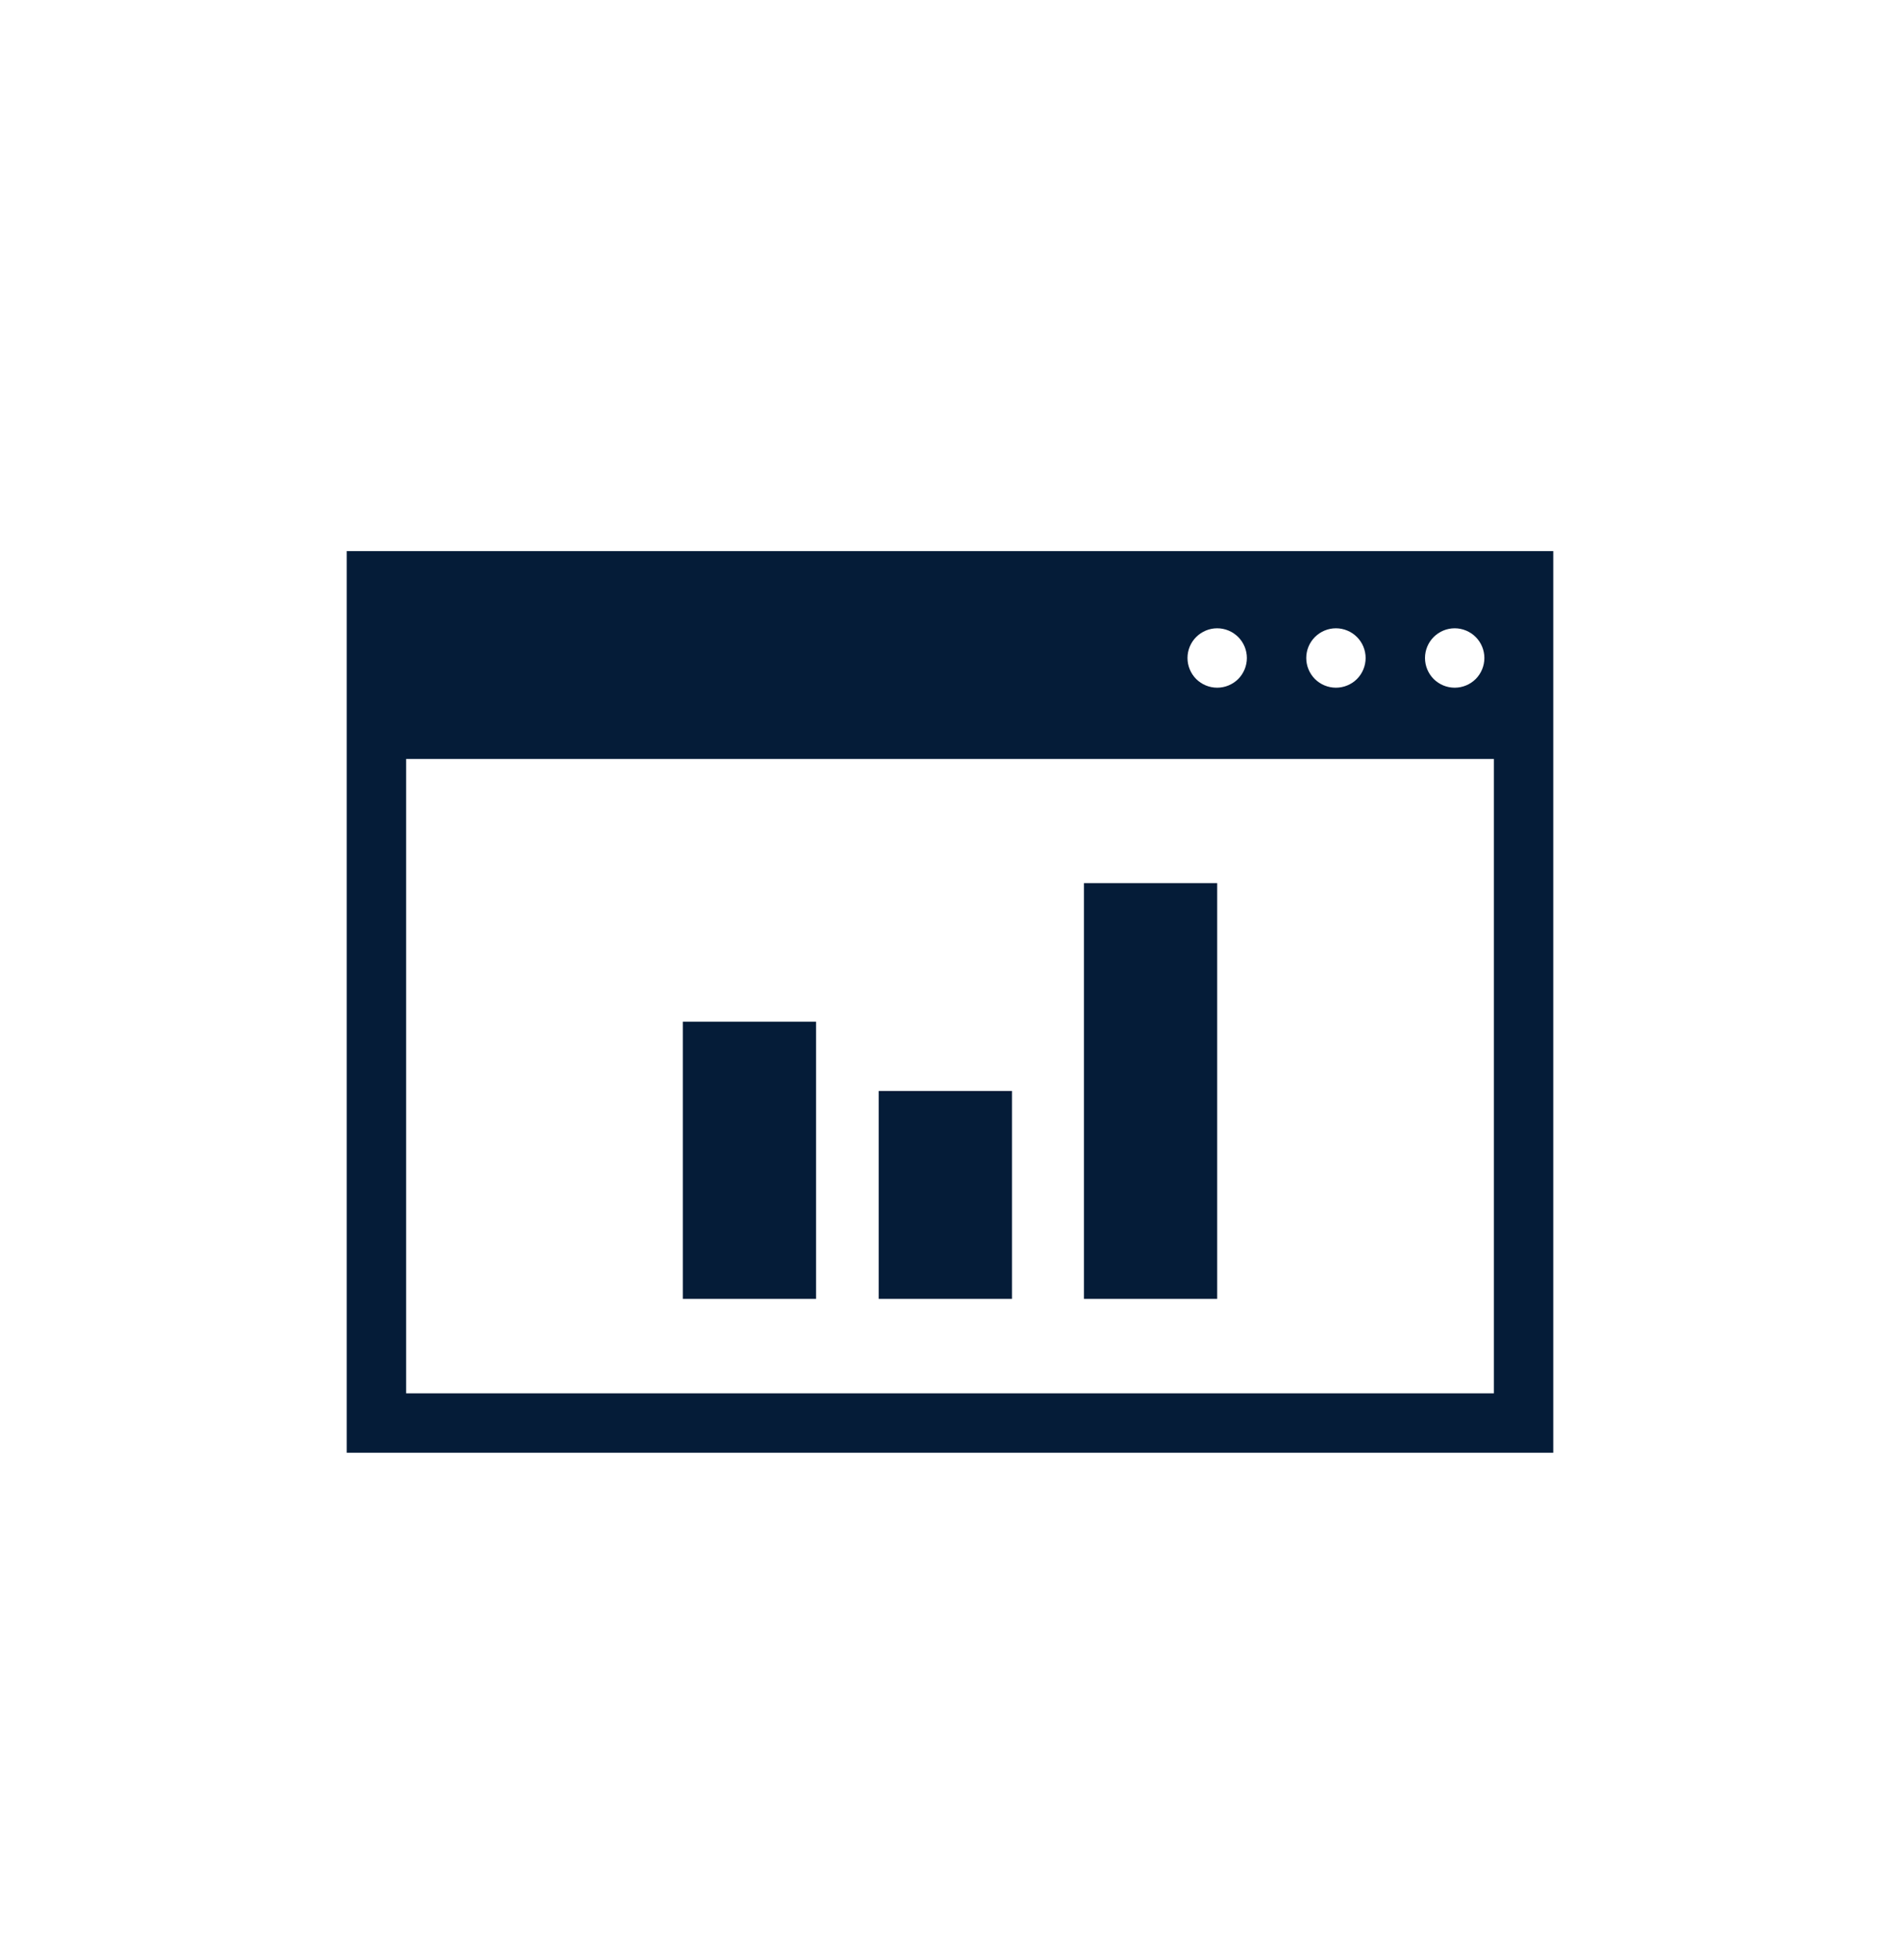 <svg width="32" height="33" viewBox="0 0 32 33" fill="none" xmlns="http://www.w3.org/2000/svg">
<path d="M5.84 9.278V24.458H26.16V9.278H5.84ZM25 11.078C25 11.211 24.947 11.338 24.854 11.432C24.76 11.525 24.633 11.578 24.5 11.578C24.367 11.578 24.24 11.525 24.146 11.432C24.053 11.338 24 11.211 24 11.078C24 10.945 24.053 10.818 24.146 10.725C24.24 10.631 24.367 10.578 24.5 10.578C24.633 10.578 24.76 10.631 24.854 10.725C24.947 10.818 25 10.945 25 11.078ZM23 11.078C23 11.211 22.947 11.338 22.854 11.432C22.76 11.525 22.633 11.578 22.5 11.578C22.367 11.578 22.24 11.525 22.146 11.432C22.053 11.338 22 11.211 22 11.078C22 10.945 22.053 10.818 22.146 10.725C22.24 10.631 22.367 10.578 22.5 10.578C22.633 10.578 22.76 10.631 22.854 10.725C22.947 10.818 23 10.945 23 11.078ZM21 11.078C21 11.211 20.947 11.338 20.854 11.432C20.76 11.525 20.633 11.578 20.5 11.578C20.367 11.578 20.24 11.525 20.146 11.432C20.053 11.338 20 11.211 20 11.078C20 10.945 20.053 10.818 20.146 10.725C20.24 10.631 20.367 10.578 20.5 10.578C20.633 10.578 20.76 10.631 20.854 10.725C20.947 10.818 21 10.945 21 11.078ZM6.84 23.458V12.778H25.16V23.458H6.84Z" fill="#051C38"/>
<path d="M13.744 21.868H11.5V17.201H13.744V21.868ZM17.044 21.868H14.799V18.368H17.044V21.868ZM20.5 21.868H18.256V14.868H20.5V21.868Z" fill="#051C38"/>
</svg>
